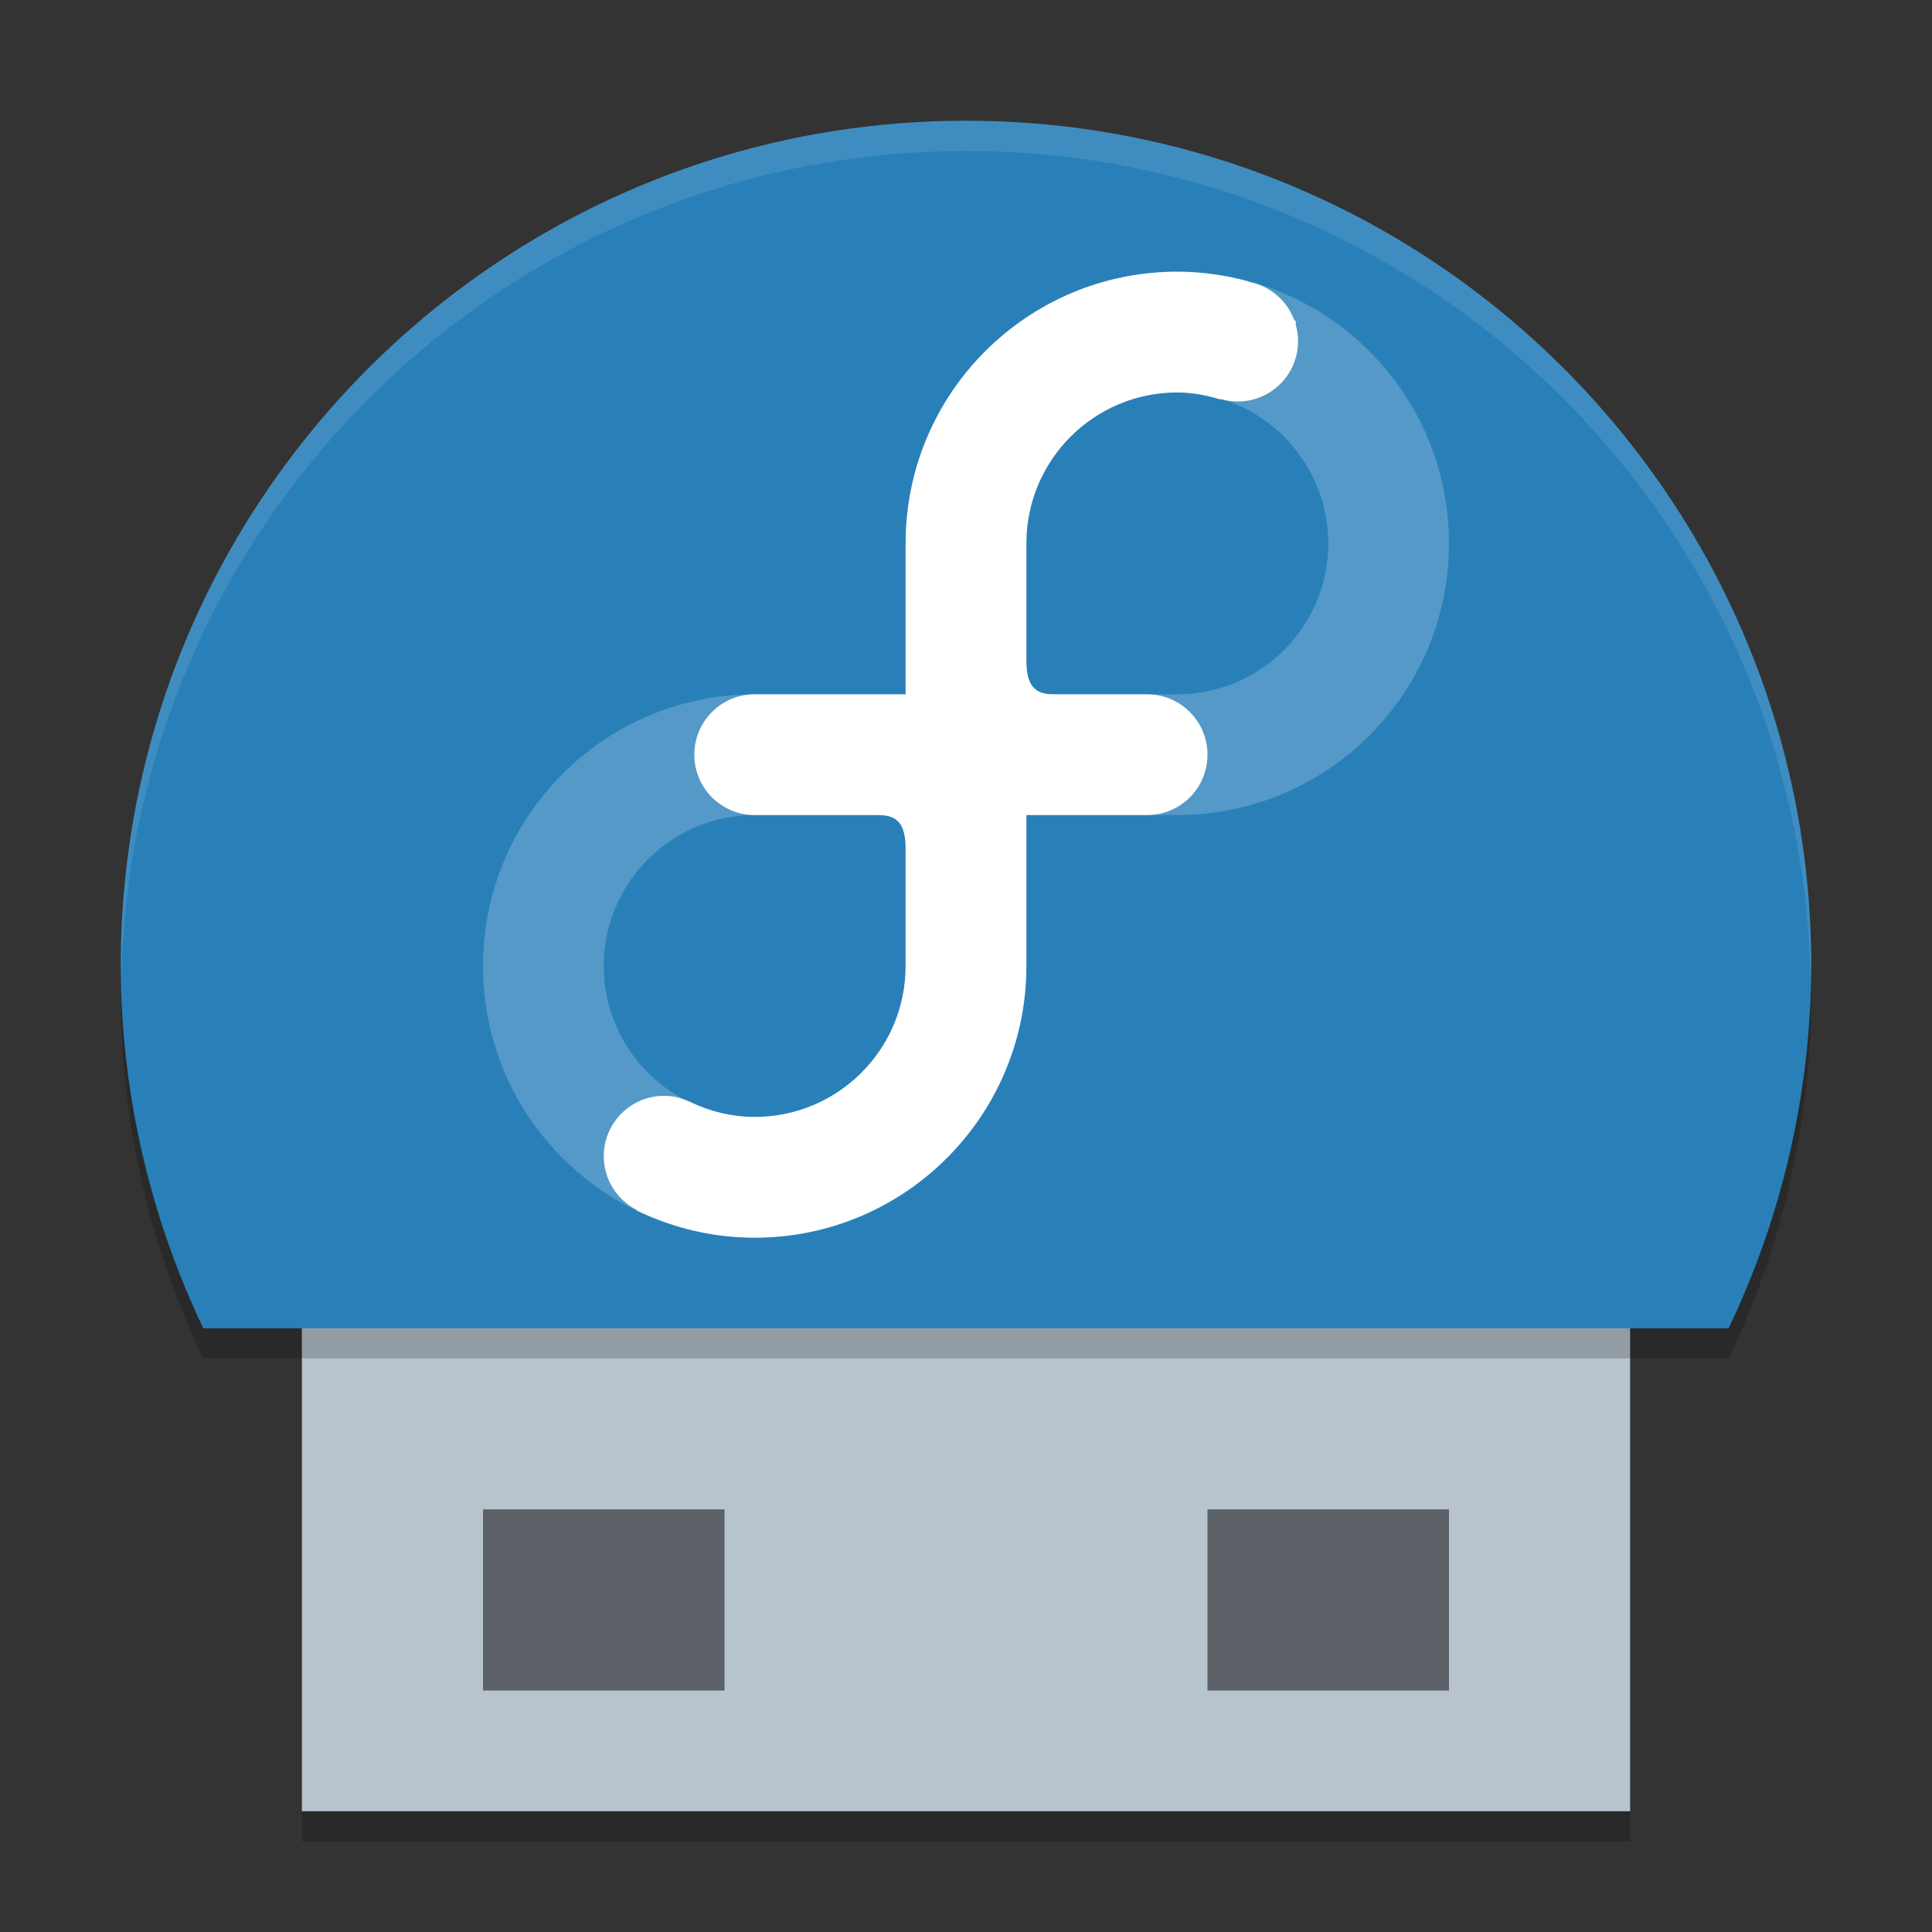<svg xmlns="http://www.w3.org/2000/svg" xmlns:xlink="http://www.w3.org/1999/xlink" width="384pt" height="384pt" version="1.1" viewBox="0 0 384 384">
 <rect x="0" y="0" width="384" height="384" fill="#333333" stroke="none"/>
 <defs>
  <filter id="alpha" width="100%" height="100%" x="0%" y="0%" filterUnits="objectBoundingBox">
   <feColorMatrix in="SourceGraphic" type="matrix" values="0 0 0 0 1 0 0 0 0 1 0 0 0 0 1 0 0 0 1 0"/>
  </filter>
  <mask id="mask0">
   <g filter="url(#alpha)">
    <rect width="384" height="384" x="0" y="0" style="fill:rgb(0%,0%,0%);fill-opacity:0.2"/>
   </g>
  </mask>
  <clipPath id="clip1">
   <rect width="384" height="384" x="0" y="0"/>
  </clipPath>
  <g id="surface5" clip-path="url(#clip1)">
   <path style="fill:rgb(0%,0%,0%)" d="M 60 366 L 324 366 L 324 246 L 60 246 Z M 60 366"/>
  </g>
  <mask id="mask1">
   <g filter="url(#alpha)">
    <rect width="384" height="384" x="0" y="0" style="fill:rgb(0%,0%,0%);fill-opacity:0.502"/>
   </g>
  </mask>
  <clipPath id="clip2">
   <rect width="384" height="384" x="0" y="0"/>
  </clipPath>
  <g id="surface8" clip-path="url(#clip2)">
   <path style="fill:rgb(0%,0%,0%)" d="M 96 336 L 144 336 L 144 300 L 96 300 Z M 96 336"/>
  </g>
  <mask id="mask2">
   <g filter="url(#alpha)">
    <rect width="384" height="384" x="0" y="0" style="fill:rgb(0%,0%,0%);fill-opacity:0.502"/>
   </g>
  </mask>
  <clipPath id="clip3">
   <rect width="384" height="384" x="0" y="0"/>
  </clipPath>
  <g id="surface11" clip-path="url(#clip3)">
   <path style="fill:rgb(0%,0%,0%)" d="M 240 336 L 288 336 L 288 300 L 240 300 Z M 240 336"/>
  </g>
  <mask id="mask3">
   <g filter="url(#alpha)">
    <rect width="384" height="384" x="0" y="0" style="fill:rgb(0%,0%,0%);fill-opacity:0.2"/>
   </g>
  </mask>
  <clipPath id="clip4">
   <rect width="384" height="384" x="0" y="0"/>
  </clipPath>
  <g id="surface14" clip-path="url(#clip4)">
   <path style="fill:rgb(0%,0%,0%)" d="M 192 30 C 99.215 30 24 105.215 24 198 C 24.062 222.918 29.664 247.516 40.406 270 L 343.57 270 C 354.32 247.516 359.93 222.922 360 198 C 360 105.215 284.785 30 192 30 Z M 192 30"/>
  </g>
  <mask id="mask4">
   <g filter="url(#alpha)">
    <rect width="384" height="384" x="0" y="0" style="fill:rgb(0%,0%,0%);fill-opacity:0.102"/>
   </g>
  </mask>
  <clipPath id="clip5">
   <rect width="384" height="384" x="0" y="0"/>
  </clipPath>
  <g id="surface17" clip-path="url(#clip5)">
   <path style="fill:rgb(100%,100%,100%)" d="M 192 24 C 99.215 24 24 99.215 24 192 C 24.039 192.797 24.082 193.594 24.129 194.391 C 26.09 103.07 100.656 30.051 192 30 C 283.918 30.051 358.727 103.957 359.895 195.867 C 359.945 194.578 359.98 193.289 360 192 C 360 99.215 284.785 24 192 24 Z M 192 24"/>
  </g>
  <mask id="mask5">
   <g filter="url(#alpha)">
    <rect width="384" height="384" x="0" y="0" style="fill:rgb(0%,0%,0%);fill-opacity:0.2"/>
   </g>
  </mask>
  <clipPath id="clip6">
   <rect width="384" height="384" x="0" y="0"/>
  </clipPath>
  <g id="surface20" clip-path="url(#clip6)">
   <path style="fill:rgb(100%,100%,100%)" d="M 234 54 C 204.176 54 180 78.176 180 108 L 180 138 L 150 138 C 120.176 138 96 162.176 96 192 C 96 221.824 120.176 246 150 246 C 179.824 246 204 221.824 204 192 L 204 162 L 234 162 C 263.824 162 288 137.824 288 108 C 288 78.176 263.824 54 234 54 Z M 234 78 C 250.57 78 264 91.43 264 108 C 264 124.57 250.57 138 234 138 L 210.117 138 C 207.34 138 204 138.004 204 131.414 L 204 108 C 204 91.43 217.43 78 234 78 Z M 150 162 L 173.883 162 C 176.66 162 180 161.996 180 168.586 L 180 192 C 180 208.57 166.57 222 150 222 C 133.43 222 120 208.57 120 192 C 120 175.43 133.43 162 150 162 Z M 150 162"/>
  </g>
 </defs>
 <g>
  <use mask="url(#mask0)" xlink:href="#surface5"/>
  <path style="fill:rgb(71.765%,76.471%,80.392%)" d="M 60 360 L 324 360 L 324 240 L 60 240 Z M 60 360"/>
  <use mask="url(#mask1)" xlink:href="#surface8"/>
  <use mask="url(#mask2)" xlink:href="#surface11"/>
  <use mask="url(#mask3)" xlink:href="#surface14"/>
  <path style="fill:rgb(16.078%,50.196%,72.549%)" d="M 192 24 C 99.215 24 24 99.215 24 192 C 24.062 216.918 29.664 241.516 40.406 264 L 343.57 264 C 354.32 241.516 359.93 216.922 360 192 C 360 99.215 284.785 24 192 24 Z M 192 24"/>
  <use mask="url(#mask4)" xlink:href="#surface17"/>
  <use mask="url(#mask5)" xlink:href="#surface20"/>
  <path style="fill:rgb(100%,100%,100%)" d="M 234 54 C 204.176 54 180 78.176 180 108 L 180 138 L 150 138 C 149.602 138 149.203 138.02 148.805 138.059 C 148.797 138.059 148.789 138.059 148.781 138.059 C 142.656 138.684 138 143.844 138 150 C 138 156.629 143.371 162 150 162 L 173.883 162 C 176.66 162 180 161.996 180 168.586 L 180 192 C 180 208.57 166.57 222 150 222 C 145.391 222 141.082 220.879 137.18 219.023 C 135.559 218.246 133.801 217.805 132 217.805 C 125.371 217.805 120 223.176 120 229.805 C 120.008 234.34 122.566 238.484 126.621 240.516 C 126.621 240.555 126.621 240.586 126.621 240.621 C 133.703 244.035 141.613 246 150 246 C 179.824 246 204 221.824 204 192 L 204 162 L 228 162 C 234.629 162 240 156.629 240 150 C 240 143.371 234.629 138 228 138 L 210.117 138 C 207.34 138 204 138.004 204 131.414 L 204 108 C 204 91.43 217.43 78 234 78 C 237.023 78 239.883 78.586 242.637 79.418 C 242.633 79.383 242.629 79.348 242.625 79.312 C 243.719 79.637 244.855 79.801 246 79.805 C 252.629 79.805 258 74.434 258 67.805 C 258 66.684 257.84 65.566 257.531 64.488 C 257.539 64.305 257.578 64.137 257.578 63.949 C 257.48 63.793 257.289 63.629 257.18 63.469 L 257.18 63.457 C 255.684 59.613 252.32 56.809 248.273 56.027 C 248.188 55.98 248.102 55.941 248.016 55.898 C 243.539 54.695 238.855 54 234 54 Z M 234 54"/>
 </g>
</svg>
